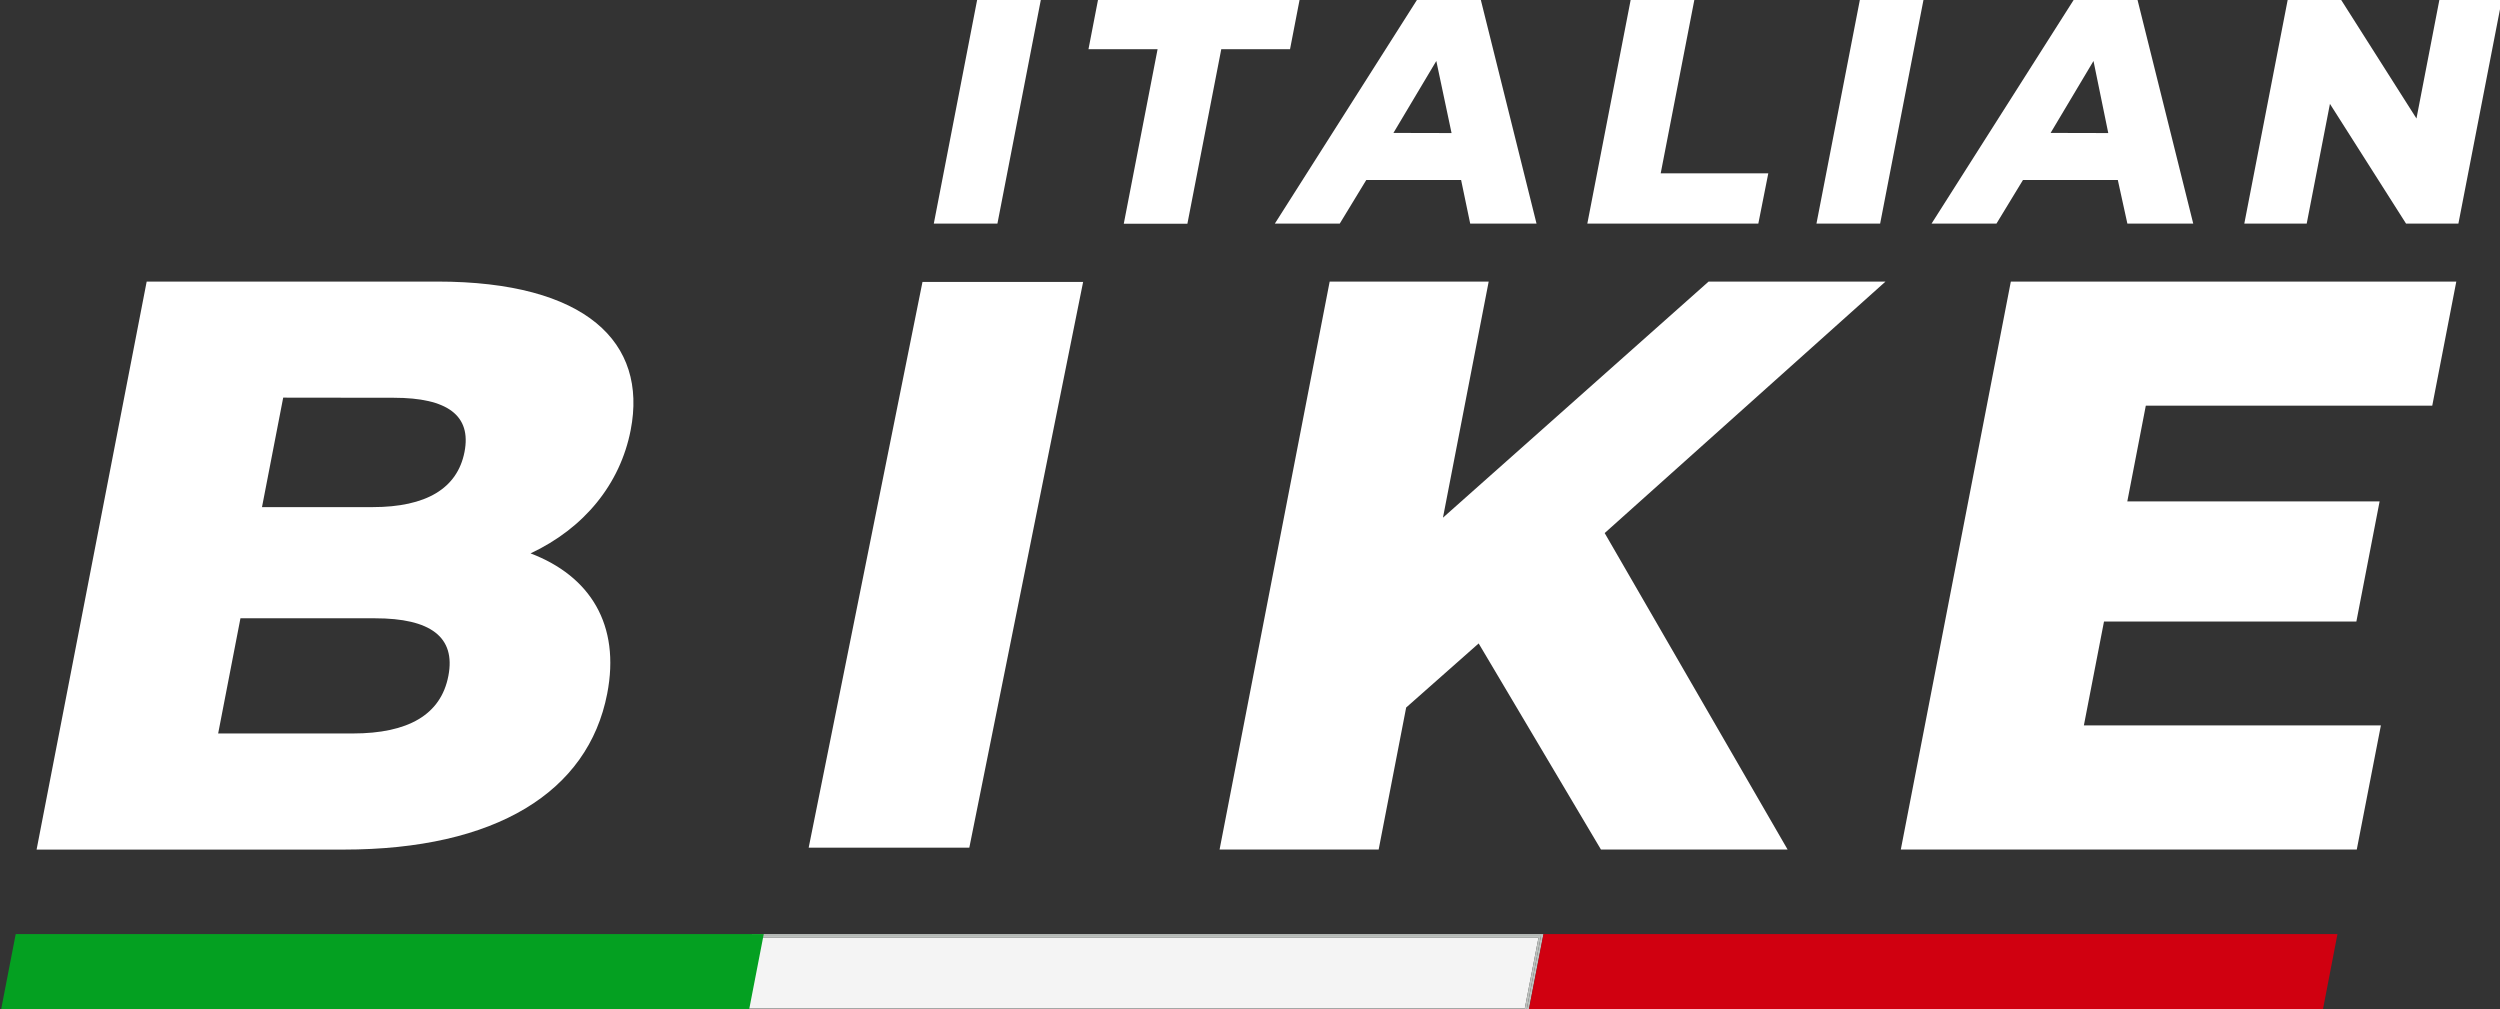 <svg width="369" height="149" viewBox="0 0 369 149" fill="none" xmlns="http://www.w3.org/2000/svg">
<rect x="0" y="0" width="369" height="149" fill="#333333" stroke="none"/>
<g clip-path="url(#clip0)">
<path d="M89.62 102.4C86.81 116.89 73.19 125.4 50.68 125.4H5.4L21.65 41.56H64.53C86.53 41.56 95.6 50.56 93.09 63.47C91.54 71.47 86.21 77.97 78.31 81.68C87.12 85.03 91.6 92.22 89.62 102.4ZM41.8 58.69L38.67 74.85H55C62.9 74.85 67.51 72.1 68.56 66.71C69.61 61.32 66.04 58.71 58.13 58.71L41.8 58.69ZM66.18 99.76C67.29 94.01 63.52 91.26 55.37 91.26H35.49L32.2 108.26H52.08C60.22 108.26 65.08 105.51 66.18 99.76Z" fill="white"/>
<path d="M218.25 94.97L207.55 104.43L203.49 125.39H180.01L196.26 41.56H219.73L212.98 76.41L252.19 41.56H278.3L236.85 78.68L263.85 125.39H236.3L218.25 94.97Z" fill="white"/>
<path d="M351.42 107.07L347.86 125.39H280.56L296.8 41.56H362.55L359 59.88H316.72L313.99 74.01H351.23L347.8 91.74H310.55L307.58 107.07H351.42Z" fill="white"/>
<path d="M141.98 125.12H143.07L159.87 41.61H136.16L119.36 125.12H140.52H141.98Z" fill="white"/>
<path d="M144.26 -0.19H153.66L147.22 33H137.83L144.26 -0.19Z" fill="white"/>
<path d="M170.86 7.26H160.66L162.1 -0.19H191.85L190.41 7.26H180.26L175.26 33.02H165.87L170.86 7.26Z" fill="white"/>
<path d="M215.66 26.57H201.66L197.75 33H188.17L209.27 -0.21H218.52L226.79 33H217L215.66 26.57ZM214.25 19.64L212 9L205.67 19.62L214.25 19.64Z" fill="white"/>
<path d="M240.72 -0.19H250.12L245.12 25.58H261L259.53 33H234.29L240.72 -0.19Z" fill="white"/>
<path d="M274.55 -0.19H283.94L277.51 33H268.11L274.55 -0.19Z" fill="white"/>
<path d="M312.59 26.57H298.59L294.68 33H285.1L306.2 -0.21H315.45L323.72 33H314L312.59 26.57ZM311.18 19.64L309 9L302.67 19.62L311.18 19.64Z" fill="white"/>
<path d="M369.3 -0.19L362.86 33H355.13L343.9 15.33L340.47 33H331.26L337.7 -0.21H345.43L356.67 17.49L360.09 -0.21L369.3 -0.19Z" fill="white"/>
<path d="M225.06 148.83L227.08 138.41H110.89L108.87 148.83H225.06Z" fill="#F4F4F4"/>
<path d="M110.99 137.87L110.94 138.14H227.45L225.32 149.11H108.81L108.76 149.38H225.59L227.82 137.87H110.99Z" fill="#BDC1BE"/>
<path d="M227.08 138.42L225.06 148.83H108.87L108.82 149.11H225.32L227.45 138.14H110.94L110.89 138.42H227.08Z" fill="#BDC1BE"/>
<path d="M2.32 137.87L0.09 149.38H110.5L112.73 137.87H2.32Z" fill="#04A021"/>
<path d="M227.82 137.87L225.59 149.38H342.79L345.01 137.87H227.82Z" fill="#D00010"/>
</g>
<defs>
<clipPath id="clip0">
<rect width="369" height="149" fill="white"/>
</clipPath>
</defs>
</svg>
